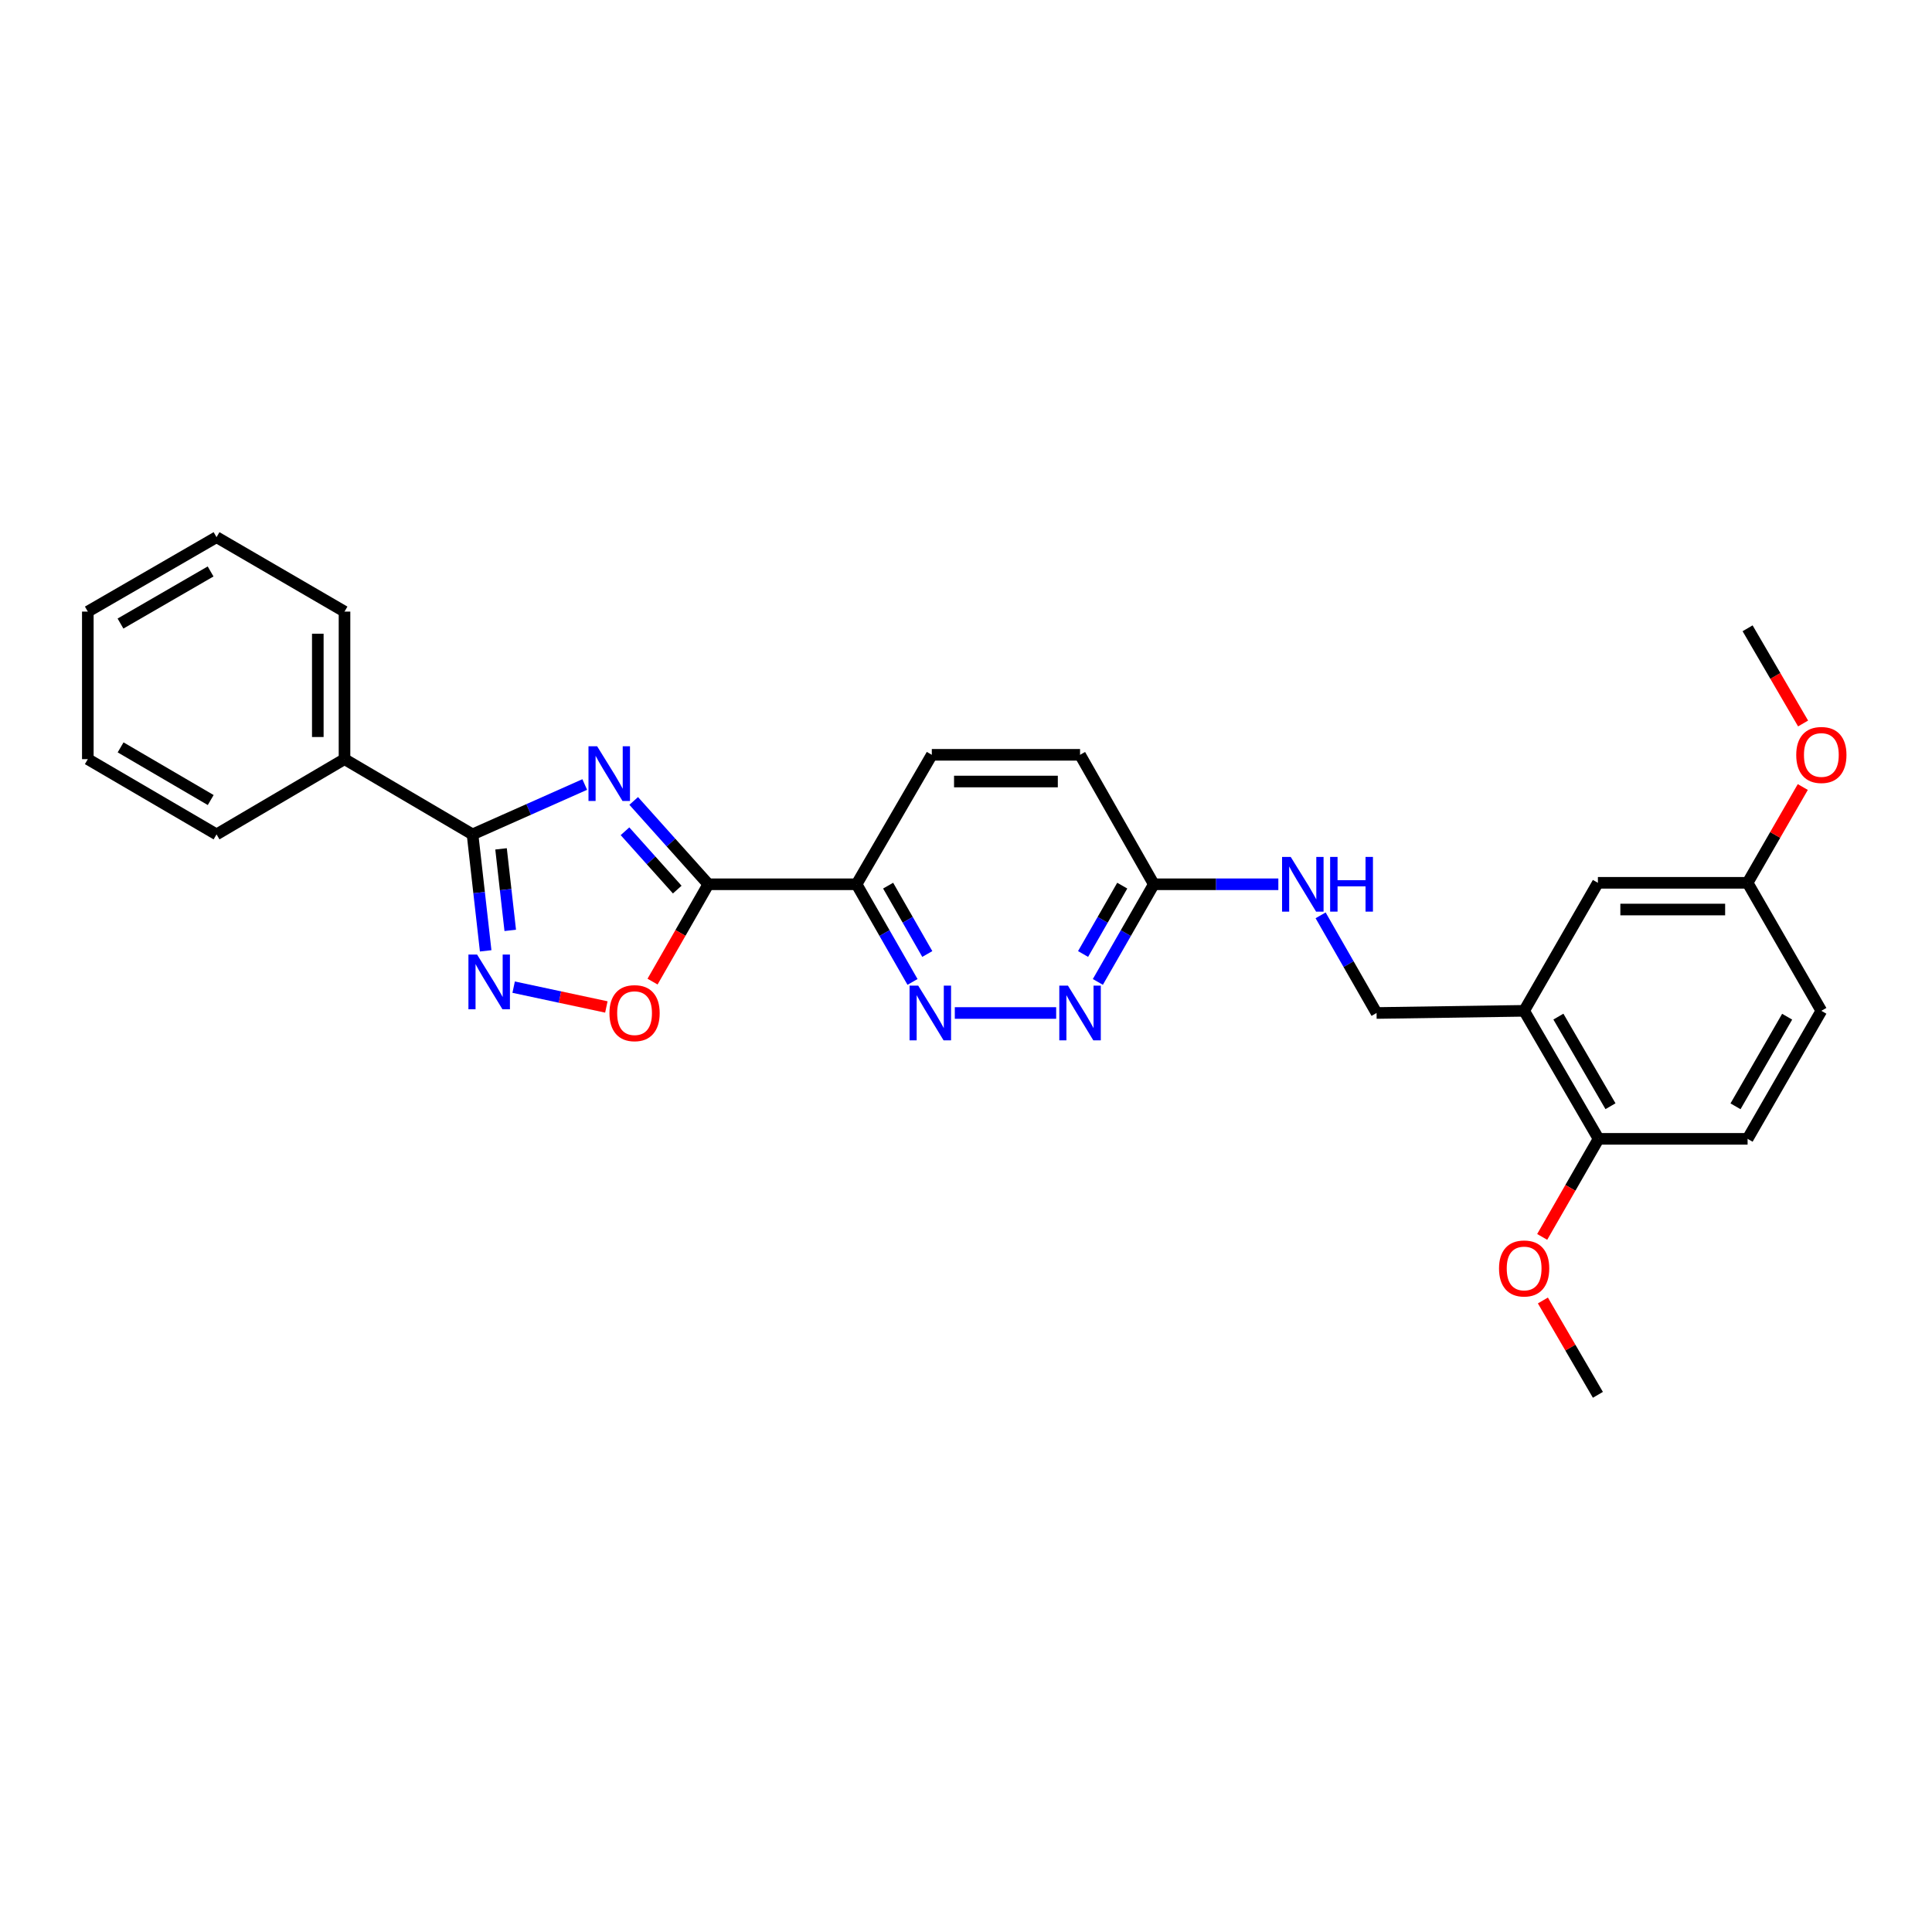 <?xml version='1.0' encoding='iso-8859-1'?>
<svg version='1.1' baseProfile='full'
              xmlns='http://www.w3.org/2000/svg'
                      xmlns:rdkit='http://www.rdkit.org/xml'
                      xmlns:xlink='http://www.w3.org/1999/xlink'
                  xml:space='preserve'
width='1000px' height='1000px' viewBox='0 0 1000 1000'>
<!-- END OF HEADER -->
<rect style='opacity:1.0;fill:#FFFFFF;stroke:none' width='1000' height='1000' x='0' y='0'> </rect>
<path class='bond-0' d='M 328.001,414.565 L 347.317,436.132' style='fill:none;fill-rule:evenodd;stroke:#0000FF;stroke-width:6px;stroke-linecap:butt;stroke-linejoin:miter;stroke-opacity:1' />
<path class='bond-0' d='M 347.317,436.132 L 366.634,457.698' style='fill:none;fill-rule:evenodd;stroke:#000000;stroke-width:6px;stroke-linecap:butt;stroke-linejoin:miter;stroke-opacity:1' />
<path class='bond-0' d='M 323.498,430.258 L 337.02,445.355' style='fill:none;fill-rule:evenodd;stroke:#0000FF;stroke-width:6px;stroke-linecap:butt;stroke-linejoin:miter;stroke-opacity:1' />
<path class='bond-0' d='M 337.02,445.355 L 350.541,460.452' style='fill:none;fill-rule:evenodd;stroke:#000000;stroke-width:6px;stroke-linecap:butt;stroke-linejoin:miter;stroke-opacity:1' />
<path class='bond-1' d='M 302.663,406.062 L 273.623,418.97' style='fill:none;fill-rule:evenodd;stroke:#0000FF;stroke-width:6px;stroke-linecap:butt;stroke-linejoin:miter;stroke-opacity:1' />
<path class='bond-1' d='M 273.623,418.97 L 244.583,431.878' style='fill:none;fill-rule:evenodd;stroke:#000000;stroke-width:6px;stroke-linecap:butt;stroke-linejoin:miter;stroke-opacity:1' />
<path class='bond-3' d='M 366.634,457.698 L 352.195,482.891' style='fill:none;fill-rule:evenodd;stroke:#000000;stroke-width:6px;stroke-linecap:butt;stroke-linejoin:miter;stroke-opacity:1' />
<path class='bond-3' d='M 352.195,482.891 L 337.756,508.083' style='fill:none;fill-rule:evenodd;stroke:#FF0000;stroke-width:6px;stroke-linecap:butt;stroke-linejoin:miter;stroke-opacity:1' />
<path class='bond-4' d='M 366.634,457.698 L 443.358,457.698' style='fill:none;fill-rule:evenodd;stroke:#000000;stroke-width:6px;stroke-linecap:butt;stroke-linejoin:miter;stroke-opacity:1' />
<path class='bond-2' d='M 244.583,431.878 L 247.984,462.019' style='fill:none;fill-rule:evenodd;stroke:#000000;stroke-width:6px;stroke-linecap:butt;stroke-linejoin:miter;stroke-opacity:1' />
<path class='bond-2' d='M 247.984,462.019 L 251.385,492.16' style='fill:none;fill-rule:evenodd;stroke:#0000FF;stroke-width:6px;stroke-linecap:butt;stroke-linejoin:miter;stroke-opacity:1' />
<path class='bond-2' d='M 259.34,439.37 L 261.721,460.469' style='fill:none;fill-rule:evenodd;stroke:#000000;stroke-width:6px;stroke-linecap:butt;stroke-linejoin:miter;stroke-opacity:1' />
<path class='bond-2' d='M 261.721,460.469 L 264.102,481.567' style='fill:none;fill-rule:evenodd;stroke:#0000FF;stroke-width:6px;stroke-linecap:butt;stroke-linejoin:miter;stroke-opacity:1' />
<path class='bond-11' d='M 244.583,431.878 L 178.319,392.933' style='fill:none;fill-rule:evenodd;stroke:#000000;stroke-width:6px;stroke-linecap:butt;stroke-linejoin:miter;stroke-opacity:1' />
<path class='bond-28' d='M 265.863,510.947 L 289.856,516.075' style='fill:none;fill-rule:evenodd;stroke:#0000FF;stroke-width:6px;stroke-linecap:butt;stroke-linejoin:miter;stroke-opacity:1' />
<path class='bond-28' d='M 289.856,516.075 L 313.849,521.202' style='fill:none;fill-rule:evenodd;stroke:#FF0000;stroke-width:6px;stroke-linecap:butt;stroke-linejoin:miter;stroke-opacity:1' />
<path class='bond-5' d='M 443.358,457.698 L 457.836,482.971' style='fill:none;fill-rule:evenodd;stroke:#000000;stroke-width:6px;stroke-linecap:butt;stroke-linejoin:miter;stroke-opacity:1' />
<path class='bond-5' d='M 457.836,482.971 L 472.315,508.243' style='fill:none;fill-rule:evenodd;stroke:#0000FF;stroke-width:6px;stroke-linecap:butt;stroke-linejoin:miter;stroke-opacity:1' />
<path class='bond-5' d='M 459.696,458.408 L 469.831,476.099' style='fill:none;fill-rule:evenodd;stroke:#000000;stroke-width:6px;stroke-linecap:butt;stroke-linejoin:miter;stroke-opacity:1' />
<path class='bond-5' d='M 469.831,476.099 L 479.967,493.789' style='fill:none;fill-rule:evenodd;stroke:#0000FF;stroke-width:6px;stroke-linecap:butt;stroke-linejoin:miter;stroke-opacity:1' />
<path class='bond-14' d='M 443.358,457.698 L 482.303,390.69' style='fill:none;fill-rule:evenodd;stroke:#000000;stroke-width:6px;stroke-linecap:butt;stroke-linejoin:miter;stroke-opacity:1' />
<path class='bond-6' d='M 494.205,524.323 L 546.674,524.323' style='fill:none;fill-rule:evenodd;stroke:#0000FF;stroke-width:6px;stroke-linecap:butt;stroke-linejoin:miter;stroke-opacity:1' />
<path class='bond-30' d='M 568.248,508.243 L 582.73,482.971' style='fill:none;fill-rule:evenodd;stroke:#0000FF;stroke-width:6px;stroke-linecap:butt;stroke-linejoin:miter;stroke-opacity:1' />
<path class='bond-30' d='M 582.73,482.971 L 597.212,457.698' style='fill:none;fill-rule:evenodd;stroke:#000000;stroke-width:6px;stroke-linecap:butt;stroke-linejoin:miter;stroke-opacity:1' />
<path class='bond-30' d='M 560.599,493.788 L 570.736,476.098' style='fill:none;fill-rule:evenodd;stroke:#0000FF;stroke-width:6px;stroke-linecap:butt;stroke-linejoin:miter;stroke-opacity:1' />
<path class='bond-30' d='M 570.736,476.098 L 580.873,458.407' style='fill:none;fill-rule:evenodd;stroke:#000000;stroke-width:6px;stroke-linecap:butt;stroke-linejoin:miter;stroke-opacity:1' />
<path class='bond-7' d='M 788.89,523.201 L 712.505,524.323' style='fill:none;fill-rule:evenodd;stroke:#000000;stroke-width:6px;stroke-linecap:butt;stroke-linejoin:miter;stroke-opacity:1' />
<path class='bond-9' d='M 788.89,523.201 L 827.413,589.465' style='fill:none;fill-rule:evenodd;stroke:#000000;stroke-width:6px;stroke-linecap:butt;stroke-linejoin:miter;stroke-opacity:1' />
<path class='bond-9' d='M 806.62,526.193 L 833.586,572.577' style='fill:none;fill-rule:evenodd;stroke:#000000;stroke-width:6px;stroke-linecap:butt;stroke-linejoin:miter;stroke-opacity:1' />
<path class='bond-13' d='M 788.89,523.201 L 827.068,456.946' style='fill:none;fill-rule:evenodd;stroke:#000000;stroke-width:6px;stroke-linecap:butt;stroke-linejoin:miter;stroke-opacity:1' />
<path class='bond-8' d='M 597.212,457.698 L 559.034,390.69' style='fill:none;fill-rule:evenodd;stroke:#000000;stroke-width:6px;stroke-linecap:butt;stroke-linejoin:miter;stroke-opacity:1' />
<path class='bond-10' d='M 597.212,457.698 L 629.439,457.698' style='fill:none;fill-rule:evenodd;stroke:#000000;stroke-width:6px;stroke-linecap:butt;stroke-linejoin:miter;stroke-opacity:1' />
<path class='bond-10' d='M 629.439,457.698 L 661.667,457.698' style='fill:none;fill-rule:evenodd;stroke:#0000FF;stroke-width:6px;stroke-linecap:butt;stroke-linejoin:miter;stroke-opacity:1' />
<path class='bond-15' d='M 827.413,589.465 L 904.552,589.465' style='fill:none;fill-rule:evenodd;stroke:#000000;stroke-width:6px;stroke-linecap:butt;stroke-linejoin:miter;stroke-opacity:1' />
<path class='bond-19' d='M 827.413,589.465 L 812.824,614.843' style='fill:none;fill-rule:evenodd;stroke:#000000;stroke-width:6px;stroke-linecap:butt;stroke-linejoin:miter;stroke-opacity:1' />
<path class='bond-19' d='M 812.824,614.843 L 798.234,640.221' style='fill:none;fill-rule:evenodd;stroke:#FF0000;stroke-width:6px;stroke-linecap:butt;stroke-linejoin:miter;stroke-opacity:1' />
<path class='bond-12' d='M 683.547,473.778 L 698.026,499.05' style='fill:none;fill-rule:evenodd;stroke:#0000FF;stroke-width:6px;stroke-linecap:butt;stroke-linejoin:miter;stroke-opacity:1' />
<path class='bond-12' d='M 698.026,499.05 L 712.505,524.323' style='fill:none;fill-rule:evenodd;stroke:#000000;stroke-width:6px;stroke-linecap:butt;stroke-linejoin:miter;stroke-opacity:1' />
<path class='bond-21' d='M 178.319,392.933 L 178.319,316.562' style='fill:none;fill-rule:evenodd;stroke:#000000;stroke-width:6px;stroke-linecap:butt;stroke-linejoin:miter;stroke-opacity:1' />
<path class='bond-21' d='M 164.495,381.477 L 164.495,328.018' style='fill:none;fill-rule:evenodd;stroke:#000000;stroke-width:6px;stroke-linecap:butt;stroke-linejoin:miter;stroke-opacity:1' />
<path class='bond-22' d='M 178.319,392.933 L 112.079,431.878' style='fill:none;fill-rule:evenodd;stroke:#000000;stroke-width:6px;stroke-linecap:butt;stroke-linejoin:miter;stroke-opacity:1' />
<path class='bond-16' d='M 827.068,456.946 L 904.552,456.946' style='fill:none;fill-rule:evenodd;stroke:#000000;stroke-width:6px;stroke-linecap:butt;stroke-linejoin:miter;stroke-opacity:1' />
<path class='bond-16' d='M 838.69,470.77 L 892.929,470.77' style='fill:none;fill-rule:evenodd;stroke:#000000;stroke-width:6px;stroke-linecap:butt;stroke-linejoin:miter;stroke-opacity:1' />
<path class='bond-17' d='M 482.303,390.69 L 559.034,390.69' style='fill:none;fill-rule:evenodd;stroke:#000000;stroke-width:6px;stroke-linecap:butt;stroke-linejoin:miter;stroke-opacity:1' />
<path class='bond-17' d='M 493.813,404.514 L 547.525,404.514' style='fill:none;fill-rule:evenodd;stroke:#000000;stroke-width:6px;stroke-linecap:butt;stroke-linejoin:miter;stroke-opacity:1' />
<path class='bond-31' d='M 904.552,589.465 L 942.729,523.201' style='fill:none;fill-rule:evenodd;stroke:#000000;stroke-width:6px;stroke-linecap:butt;stroke-linejoin:miter;stroke-opacity:1' />
<path class='bond-31' d='M 898.3,572.624 L 925.024,526.24' style='fill:none;fill-rule:evenodd;stroke:#000000;stroke-width:6px;stroke-linecap:butt;stroke-linejoin:miter;stroke-opacity:1' />
<path class='bond-18' d='M 904.552,456.946 L 942.729,523.201' style='fill:none;fill-rule:evenodd;stroke:#000000;stroke-width:6px;stroke-linecap:butt;stroke-linejoin:miter;stroke-opacity:1' />
<path class='bond-20' d='M 904.552,456.946 L 918.837,432.154' style='fill:none;fill-rule:evenodd;stroke:#000000;stroke-width:6px;stroke-linecap:butt;stroke-linejoin:miter;stroke-opacity:1' />
<path class='bond-20' d='M 918.837,432.154 L 933.123,407.362' style='fill:none;fill-rule:evenodd;stroke:#FF0000;stroke-width:6px;stroke-linecap:butt;stroke-linejoin:miter;stroke-opacity:1' />
<path class='bond-23' d='M 798.6,673.128 L 812.834,697.545' style='fill:none;fill-rule:evenodd;stroke:#FF0000;stroke-width:6px;stroke-linecap:butt;stroke-linejoin:miter;stroke-opacity:1' />
<path class='bond-23' d='M 812.834,697.545 L 827.068,721.961' style='fill:none;fill-rule:evenodd;stroke:#000000;stroke-width:6px;stroke-linecap:butt;stroke-linejoin:miter;stroke-opacity:1' />
<path class='bond-24' d='M 933.276,374.475 L 918.914,349.839' style='fill:none;fill-rule:evenodd;stroke:#FF0000;stroke-width:6px;stroke-linecap:butt;stroke-linejoin:miter;stroke-opacity:1' />
<path class='bond-24' d='M 918.914,349.839 L 904.552,325.202' style='fill:none;fill-rule:evenodd;stroke:#000000;stroke-width:6px;stroke-linecap:butt;stroke-linejoin:miter;stroke-opacity:1' />
<path class='bond-25' d='M 178.319,316.562 L 112.079,278.039' style='fill:none;fill-rule:evenodd;stroke:#000000;stroke-width:6px;stroke-linecap:butt;stroke-linejoin:miter;stroke-opacity:1' />
<path class='bond-26' d='M 112.079,431.878 L 45.455,392.933' style='fill:none;fill-rule:evenodd;stroke:#000000;stroke-width:6px;stroke-linecap:butt;stroke-linejoin:miter;stroke-opacity:1' />
<path class='bond-26' d='M 109.062,414.102 L 62.425,386.84' style='fill:none;fill-rule:evenodd;stroke:#000000;stroke-width:6px;stroke-linecap:butt;stroke-linejoin:miter;stroke-opacity:1' />
<path class='bond-29' d='M 112.079,278.039 L 45.455,316.562' style='fill:none;fill-rule:evenodd;stroke:#000000;stroke-width:6px;stroke-linecap:butt;stroke-linejoin:miter;stroke-opacity:1' />
<path class='bond-29' d='M 109.005,295.785 L 62.368,322.751' style='fill:none;fill-rule:evenodd;stroke:#000000;stroke-width:6px;stroke-linecap:butt;stroke-linejoin:miter;stroke-opacity:1' />
<path class='bond-27' d='M 45.455,392.933 L 45.455,316.562' style='fill:none;fill-rule:evenodd;stroke:#000000;stroke-width:6px;stroke-linecap:butt;stroke-linejoin:miter;stroke-opacity:1' />
<path  class='atom-0' d='M 309.079 386.268
L 318.359 401.268
Q 319.279 402.748, 320.759 405.428
Q 322.239 408.108, 322.319 408.268
L 322.319 386.268
L 326.079 386.268
L 326.079 414.588
L 322.199 414.588
L 312.239 398.188
Q 311.079 396.268, 309.839 394.068
Q 308.639 391.868, 308.279 391.188
L 308.279 414.588
L 304.599 414.588
L 304.599 386.268
L 309.079 386.268
' fill='#0000FF'/>
<path  class='atom-3' d='M 246.94 494.081
L 256.22 509.081
Q 257.14 510.561, 258.62 513.241
Q 260.1 515.921, 260.18 516.081
L 260.18 494.081
L 263.94 494.081
L 263.94 522.401
L 260.06 522.401
L 250.1 506.001
Q 248.94 504.081, 247.7 501.881
Q 246.5 499.681, 246.14 499.001
L 246.14 522.401
L 242.46 522.401
L 242.46 494.081
L 246.94 494.081
' fill='#0000FF'/>
<path  class='atom-4' d='M 315.449 524.403
Q 315.449 517.603, 318.809 513.803
Q 322.169 510.003, 328.449 510.003
Q 334.729 510.003, 338.089 513.803
Q 341.449 517.603, 341.449 524.403
Q 341.449 531.283, 338.049 535.203
Q 334.649 539.083, 328.449 539.083
Q 322.209 539.083, 318.809 535.203
Q 315.449 531.323, 315.449 524.403
M 328.449 535.883
Q 332.769 535.883, 335.089 533.003
Q 337.449 530.083, 337.449 524.403
Q 337.449 518.843, 335.089 516.043
Q 332.769 513.203, 328.449 513.203
Q 324.129 513.203, 321.769 516.003
Q 319.449 518.803, 319.449 524.403
Q 319.449 530.123, 321.769 533.003
Q 324.129 535.883, 328.449 535.883
' fill='#FF0000'/>
<path  class='atom-6' d='M 475.267 510.163
L 484.547 525.163
Q 485.467 526.643, 486.947 529.323
Q 488.427 532.003, 488.507 532.163
L 488.507 510.163
L 492.267 510.163
L 492.267 538.483
L 488.387 538.483
L 478.427 522.083
Q 477.267 520.163, 476.027 517.963
Q 474.827 515.763, 474.467 515.083
L 474.467 538.483
L 470.787 538.483
L 470.787 510.163
L 475.267 510.163
' fill='#0000FF'/>
<path  class='atom-7' d='M 552.774 510.163
L 562.054 525.163
Q 562.974 526.643, 564.454 529.323
Q 565.934 532.003, 566.014 532.163
L 566.014 510.163
L 569.774 510.163
L 569.774 538.483
L 565.894 538.483
L 555.934 522.083
Q 554.774 520.163, 553.534 517.963
Q 552.334 515.763, 551.974 515.083
L 551.974 538.483
L 548.294 538.483
L 548.294 510.163
L 552.774 510.163
' fill='#0000FF'/>
<path  class='atom-11' d='M 668.075 443.538
L 677.355 458.538
Q 678.275 460.018, 679.755 462.698
Q 681.235 465.378, 681.315 465.538
L 681.315 443.538
L 685.075 443.538
L 685.075 471.858
L 681.195 471.858
L 671.235 455.458
Q 670.075 453.538, 668.835 451.338
Q 667.635 449.138, 667.275 448.458
L 667.275 471.858
L 663.595 471.858
L 663.595 443.538
L 668.075 443.538
' fill='#0000FF'/>
<path  class='atom-11' d='M 688.475 443.538
L 692.315 443.538
L 692.315 455.578
L 706.795 455.578
L 706.795 443.538
L 710.635 443.538
L 710.635 471.858
L 706.795 471.858
L 706.795 458.778
L 692.315 458.778
L 692.315 471.858
L 688.475 471.858
L 688.475 443.538
' fill='#0000FF'/>
<path  class='atom-20' d='M 775.89 656.553
Q 775.89 649.753, 779.25 645.953
Q 782.61 642.153, 788.89 642.153
Q 795.17 642.153, 798.53 645.953
Q 801.89 649.753, 801.89 656.553
Q 801.89 663.433, 798.49 667.353
Q 795.09 671.233, 788.89 671.233
Q 782.65 671.233, 779.25 667.353
Q 775.89 663.473, 775.89 656.553
M 788.89 668.033
Q 793.21 668.033, 795.53 665.153
Q 797.89 662.233, 797.89 656.553
Q 797.89 650.993, 795.53 648.193
Q 793.21 645.353, 788.89 645.353
Q 784.57 645.353, 782.21 648.153
Q 779.89 650.953, 779.89 656.553
Q 779.89 662.273, 782.21 665.153
Q 784.57 668.033, 788.89 668.033
' fill='#FF0000'/>
<path  class='atom-21' d='M 929.729 390.77
Q 929.729 383.97, 933.089 380.17
Q 936.449 376.37, 942.729 376.37
Q 949.009 376.37, 952.369 380.17
Q 955.729 383.97, 955.729 390.77
Q 955.729 397.65, 952.329 401.57
Q 948.929 405.45, 942.729 405.45
Q 936.489 405.45, 933.089 401.57
Q 929.729 397.69, 929.729 390.77
M 942.729 402.25
Q 947.049 402.25, 949.369 399.37
Q 951.729 396.45, 951.729 390.77
Q 951.729 385.21, 949.369 382.41
Q 947.049 379.57, 942.729 379.57
Q 938.409 379.57, 936.049 382.37
Q 933.729 385.17, 933.729 390.77
Q 933.729 396.49, 936.049 399.37
Q 938.409 402.25, 942.729 402.25
' fill='#FF0000'/>
</svg>
